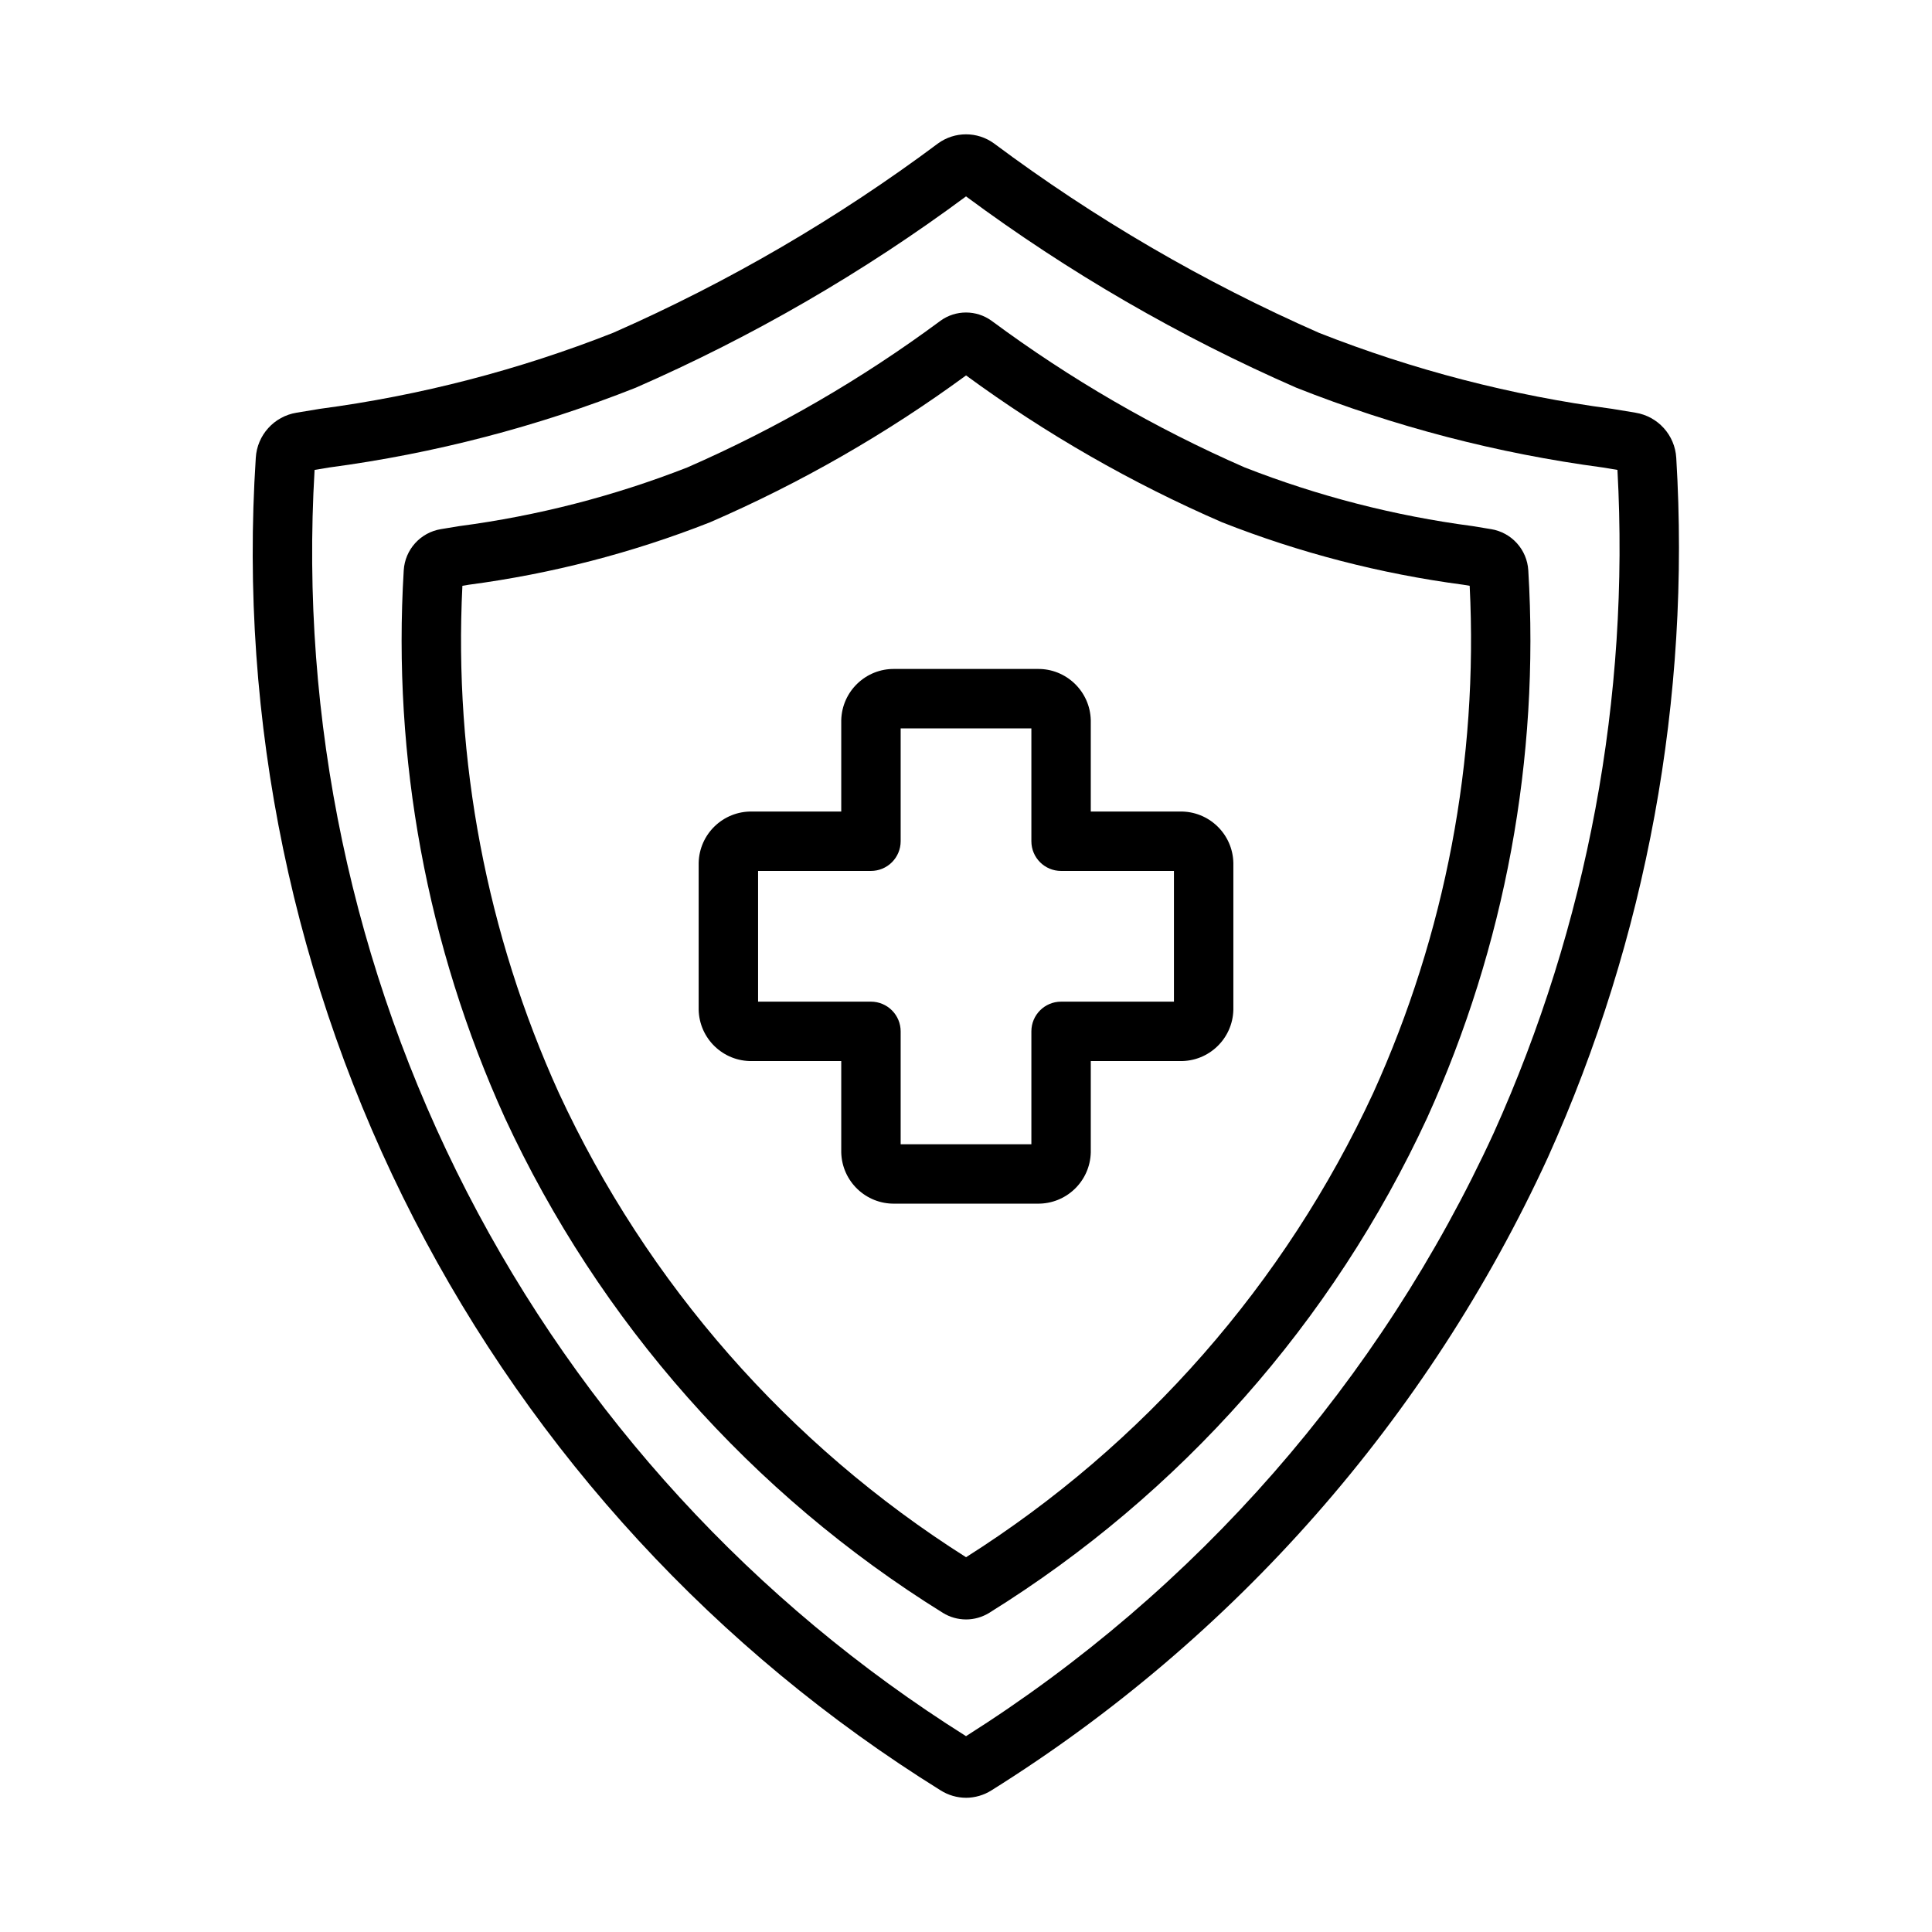 <?xml version="1.0" encoding="UTF-8"?>
<!-- Uploaded to: SVG Repo, www.svgrepo.com, Generator: SVG Repo Mixer Tools -->
<svg fill="#000000" width="800px" height="800px" version="1.1" viewBox="144 144 512 512" xmlns="http://www.w3.org/2000/svg">
 <g>
  <path d="m400 620.43c-2.379-0.008-4.703-0.688-6.711-1.953-59.383-36.922-107.63-89.273-139.59-151.46-31.965-62.191-46.453-131.89-41.914-201.67 0.348-6.031 4.84-11.008 10.801-11.977l6.184-1.023c26.625-3.531 52.719-10.297 77.703-20.145 30.523-13.422 59.422-30.266 86.141-50.211 4.41-3.191 10.367-3.191 14.777-0.004 26.723 19.945 55.625 36.789 86.148 50.215 24.988 9.848 51.078 16.613 77.703 20.145l6.18 1.023c5.965 0.969 10.457 5.945 10.805 11.977 3.848 63.629-7.824 127.24-34.008 185.36-31.75 69.109-83.016 127.43-147.49 167.77-2.016 1.27-4.348 1.945-6.727 1.957zm-172.63-351.9c-3.922 66.27 10.031 132.38 40.398 191.41 30.371 59.031 76.039 108.82 132.24 144.16 61.105-38.66 109.69-94.207 139.87-159.91 24.82-55.09 36.055-115.33 32.762-175.66l-3.957-0.652h0.004c-27.816-3.707-55.07-10.801-81.16-21.133-30.988-13.551-60.348-30.559-87.52-50.699-27.176 20.141-56.535 37.148-87.523 50.699-26.09 10.332-53.344 17.426-81.156 21.133z"/>
  <path d="m400 573.17c-2.168-0.004-4.293-0.609-6.137-1.75-50.676-31.484-91.035-77.109-116.1-131.25-20.602-45.434-29.789-95.215-26.77-145.01 0.324-5.512 4.43-10.059 9.883-10.938l4.852-0.801-0.004 0.004c20.703-2.727 40.996-7.949 60.441-15.559 23.754-10.387 46.258-23.426 67.082-38.871 4.035-2.906 9.477-2.906 13.512 0 20.824 15.445 43.328 28.484 67.082 38.871 19.445 7.609 39.738 12.832 60.441 15.559l4.848 0.801v-0.004c5.449 0.879 9.559 5.422 9.883 10.93v0.008c3.023 49.797-6.168 99.578-26.77 145.01-25.066 54.141-65.418 99.766-116.09 131.25-1.848 1.145-3.977 1.75-6.148 1.754zm-133.46-273.93c-2.312 46.191 6.449 92.262 25.551 134.38 23.398 50.539 60.863 93.266 107.92 123.06 47.051-29.797 84.52-72.523 107.92-123.06 19.098-42.121 27.859-88.191 25.547-134.38l-1.73-0.285c-21.887-2.894-43.336-8.449-63.879-16.539-24-10.406-46.758-23.461-67.855-38.926-21.098 15.465-43.859 28.52-67.859 38.926-20.543 8.09-41.992 13.645-63.879 16.539z"/>
  <path d="m418.88 462.98h-37.754c-7.664 0.148-14.012-5.93-14.188-13.598v-24.188h-23.625c-7.668 0.137-13.996-5.953-14.16-13.617v-38.898c0.164-7.664 6.492-13.75 14.16-13.613h23.625v-24.195c0.18-7.664 6.523-13.742 14.188-13.59h37.754c7.664-0.152 14.008 5.926 14.188 13.59v24.195h23.629c7.664-0.137 13.996 5.949 14.156 13.613v38.898c-0.16 7.664-6.492 13.754-14.156 13.617h-23.629v24.188c-0.176 7.668-6.519 13.746-14.188 13.598zm-36.195-15.746h34.641v-29.91c0-4.348 3.523-7.875 7.871-7.875h29.91v-34.641h-29.91c-4.348 0-7.871-3.523-7.871-7.871v-29.91h-34.641v29.914-0.004c0 2.09-0.832 4.09-2.309 5.566-1.473 1.477-3.477 2.305-5.566 2.305h-29.91v34.641h29.914-0.004c2.09 0 4.094 0.832 5.566 2.309 1.477 1.473 2.309 3.477 2.309 5.566z"/>
 </g>
</svg>